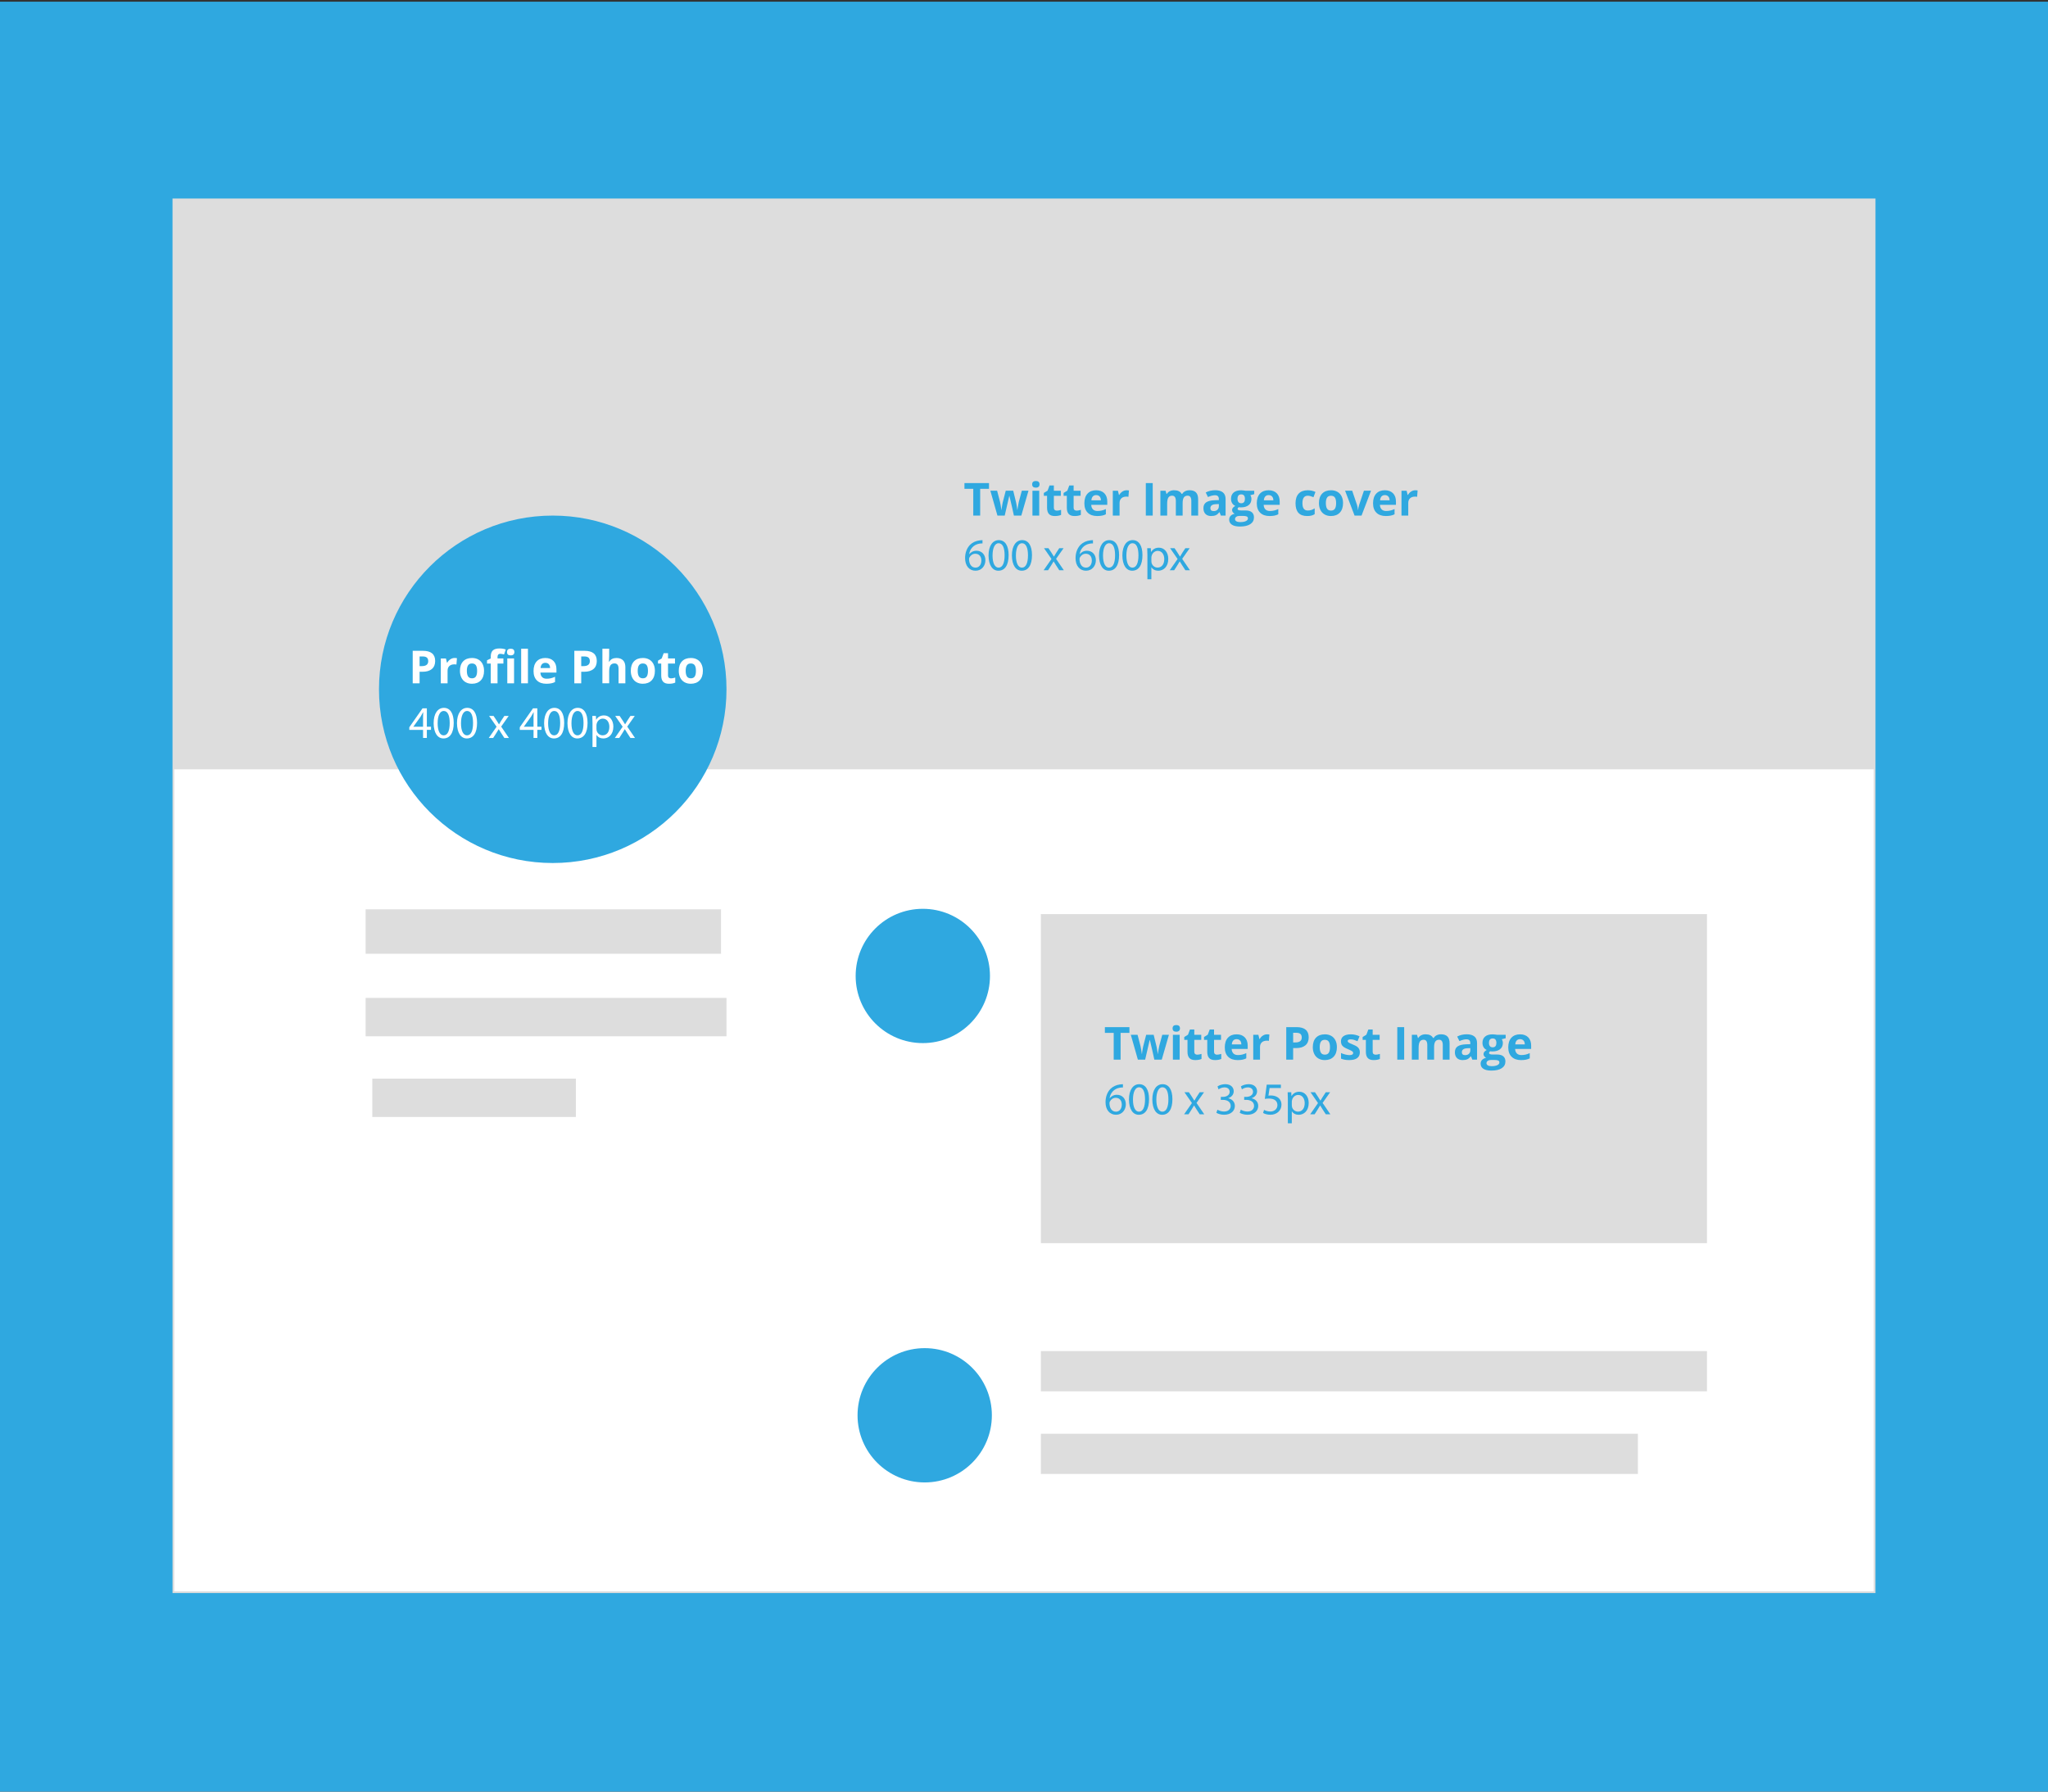 <?xml version="1.0" encoding="UTF-8"?>
<!-- Generator: Adobe Illustrator 24.1.1, SVG Export Plug-In . SVG Version: 6.00 Build 0)  -->
<svg xmlns="http://www.w3.org/2000/svg" xmlns:xlink="http://www.w3.org/1999/xlink" version="1.1" id="Layer_1" x="0px" y="0px" viewBox="0 0 1200 1050" style="enable-background:new 0 0 1200 1050;" xml:space="preserve">
<rect x="0" y="0" width="1200" height="1050" fill="#333333" stroke="none"/>
<style type="text/css">
	.st0{fill:#008AC1;}
	.st1{fill:#FFFFFF;}
	.st2{fill:#CCCCCB;}
	.st3{fill:#D64E4C;}
	.st4{fill:#C94871;}
	.st5{fill:#CB2128;}
	.st6{fill:#3B5A9A;}
	.st7{fill:#2FA8E0;}
	.st8{fill:#2669B3;}
	.st9{fill:#FFFFFF;stroke:#DDDDDD;stroke-miterlimit:10;}
	.st10{fill:#DDDDDD;}
	.st11{fill:#CFCFCF;}
	.st12{fill:none;stroke:#C94871;stroke-width:2;stroke-miterlimit:10;}
	.st13{fill:none;stroke:#CFCFCF;stroke-width:0.5;stroke-miterlimit:10;}
	.st14{fill:#DCDBDB;}
	.st15{fill:#DC1E3B;}
	.st16{fill:#EF7D78;}
	.st17{fill:#418FCD;}
	.st18{opacity:0.71;fill:#DDDDDD;}
	.st19{clip-path:url(#SVGID_2_);}
	.st20{fill:#CFCFCF;stroke:#FFFFFF;stroke-width:7;stroke-miterlimit:10;}
	.st21{fill:none;stroke:#FFFFFF;stroke-width:2;stroke-miterlimit:10;}
</style>
<rect x="0" y="1" class="st7" width="1200" height="1050"></rect>
<g>
	<rect x="101.59" y="116.85" class="st9" width="996.82" height="816.3"></rect>
	<rect x="101.59" y="116.85" class="st10" width="996.82" height="334.02"></rect>
	<circle class="st7" cx="323.87" cy="403.98" r="101.81"></circle>
	<circle class="st7" cx="540.71" cy="571.98" r="39.35"></circle>
	<circle class="st7" cx="541.82" cy="829.46" r="39.35"></circle>
	<rect x="214.24" y="532.93" class="st10" width="208.23" height="26.04"></rect>
	<rect x="609.88" y="791.83" class="st10" width="390.31" height="23.57"></rect>
	<rect x="609.88" y="840.28" class="st10" width="349.82" height="23.57"></rect>
	<rect x="609.88" y="535.72" class="st10" width="390.31" height="192.85"></rect>
	<rect x="214.24" y="584.84" class="st10" width="211.44" height="22.5"></rect>
	<rect x="218.15" y="632.14" class="st10" width="119.27" height="22.5"></rect>
</g>
<g>
	<path class="st7" d="M574.32,302.17h-4.04v-15.69h-5.17v-3.36h14.38v3.36h-5.17V302.17z"></path>
	<path class="st7" d="M594.08,302.17l-1.12-5.09l-1.51-6.44h-0.09l-2.66,11.53h-4.27l-4.14-14.57h3.96l1.68,6.45   c0.27,1.16,0.54,2.75,0.82,4.78h0.08c0.04-0.66,0.19-1.71,0.46-3.14l0.21-1.11l1.8-6.98h4.38l1.71,6.98   c0.04,0.19,0.09,0.47,0.16,0.85c0.07,0.37,0.15,0.77,0.21,1.19s0.13,0.83,0.19,1.24c0.06,0.4,0.09,0.73,0.1,0.97h0.08   c0.08-0.63,0.22-1.48,0.42-2.57c0.2-1.09,0.34-1.83,0.43-2.21l1.75-6.45h3.9l-4.2,14.57H594.08z"></path>
	<path class="st7" d="M604.78,283.84c0-1.29,0.72-1.94,2.16-1.94c1.44,0,2.16,0.65,2.16,1.94c0,0.62-0.18,1.1-0.54,1.44   s-0.9,0.51-1.62,0.51C605.5,285.79,604.78,285.14,604.78,283.84z M608.92,302.17h-3.97V287.6h3.97V302.17z"></path>
	<path class="st7" d="M619.23,299.27c0.7,0,1.53-0.15,2.5-0.46v2.96c-0.99,0.44-2.21,0.66-3.65,0.66c-1.59,0-2.75-0.4-3.47-1.21   c-0.73-0.8-1.09-2.01-1.09-3.62v-7.02h-1.9v-1.68l2.19-1.33l1.15-3.07h2.54v3.1h4.08v2.98h-4.08v7.02c0,0.56,0.16,0.98,0.48,1.25   C618.29,299.13,618.71,299.27,619.23,299.27z"></path>
	<path class="st7" d="M630.81,299.27c0.7,0,1.53-0.15,2.5-0.46v2.96c-0.99,0.44-2.21,0.66-3.65,0.66c-1.59,0-2.75-0.4-3.47-1.21   c-0.73-0.8-1.09-2.01-1.09-3.62v-7.02h-1.9v-1.68l2.19-1.33l1.15-3.07h2.54v3.1h4.08v2.98h-4.08v7.02c0,0.56,0.16,0.98,0.48,1.25   C629.87,299.13,630.29,299.27,630.81,299.27z"></path>
	<path class="st7" d="M642.85,302.43c-2.34,0-4.18-0.65-5.5-1.94c-1.32-1.29-1.98-3.13-1.98-5.5c0-2.44,0.61-4.33,1.83-5.66   c1.22-1.33,2.91-2,5.06-2c2.06,0,3.66,0.59,4.81,1.76c1.15,1.17,1.72,2.79,1.72,4.86v1.93h-9.39c0.04,1.13,0.38,2.01,1,2.65   c0.63,0.63,1.5,0.95,2.63,0.95c0.88,0,1.71-0.09,2.49-0.27c0.78-0.18,1.6-0.47,2.45-0.87v3.07c-0.69,0.35-1.44,0.61-2.23,0.77   S643.98,302.43,642.85,302.43z M642.29,290.16c-0.84,0-1.5,0.27-1.98,0.8s-0.75,1.29-0.82,2.27h5.58   c-0.02-0.98-0.27-1.74-0.77-2.27S643.13,290.16,642.29,290.16z"></path>
	<path class="st7" d="M660.15,287.33c0.54,0,0.99,0.04,1.34,0.12l-0.3,3.73c-0.32-0.09-0.71-0.13-1.17-0.13   c-1.27,0-2.26,0.33-2.96,0.98s-1.06,1.56-1.06,2.74v7.41h-3.97V287.6h3.01l0.59,2.45h0.2c0.45-0.82,1.06-1.47,1.83-1.97   C658.41,287.58,659.25,287.33,660.15,287.33z"></path>
	<path class="st7" d="M671.38,302.17v-19.05h4.04v19.05H671.38z"></path>
	<path class="st7" d="M692.94,302.17h-3.97v-8.51c0-1.05-0.18-1.84-0.53-2.36c-0.35-0.53-0.91-0.79-1.66-0.79   c-1.02,0-1.75,0.37-2.21,1.12c-0.46,0.75-0.69,1.98-0.69,3.69v6.85h-3.97V287.6h3.04l0.53,1.86h0.22c0.39-0.67,0.96-1.19,1.69-1.57   s1.58-0.57,2.54-0.57c2.18,0,3.66,0.71,4.43,2.14h0.35c0.39-0.68,0.97-1.2,1.73-1.58s1.62-0.56,2.57-0.56   c1.65,0,2.9,0.42,3.75,1.27c0.85,0.85,1.27,2.2,1.27,4.07v9.5h-3.99v-8.51c0-1.05-0.18-1.84-0.53-2.36   c-0.35-0.53-0.91-0.79-1.66-0.79c-0.97,0-1.7,0.35-2.18,1.04c-0.48,0.69-0.72,1.8-0.72,3.31V302.17z"></path>
	<path class="st7" d="M715.35,302.17l-0.77-1.98h-0.1c-0.67,0.84-1.36,1.43-2.07,1.75s-1.63,0.49-2.77,0.49c-1.4,0-2.5-0.4-3.3-1.2   c-0.8-0.8-1.21-1.94-1.21-3.41c0-1.55,0.54-2.69,1.62-3.42c1.08-0.73,2.71-1.14,4.89-1.22l2.53-0.08v-0.64   c0-1.48-0.76-2.21-2.27-2.21c-1.16,0-2.53,0.35-4.1,1.06l-1.32-2.68c1.68-0.88,3.54-1.32,5.58-1.32c1.95,0,3.45,0.43,4.5,1.28   c1.04,0.85,1.56,2.15,1.56,3.88v9.71H715.35z M714.18,295.42l-1.54,0.05c-1.16,0.03-2.02,0.24-2.58,0.63s-0.85,0.96-0.85,1.75   c0,1.12,0.64,1.68,1.93,1.68c0.92,0,1.66-0.26,2.21-0.79s0.83-1.23,0.83-2.11V295.42z"></path>
	<path class="st7" d="M734.9,287.6v2.02l-2.28,0.59c0.42,0.65,0.63,1.38,0.63,2.19c0,1.56-0.54,2.78-1.63,3.65   c-1.09,0.87-2.6,1.31-4.54,1.31l-0.72-0.04l-0.59-0.06c-0.41,0.31-0.61,0.66-0.61,1.04c0,0.57,0.73,0.86,2.19,0.86h2.48   c1.6,0,2.82,0.34,3.65,1.03c0.84,0.69,1.26,1.69,1.26,3.02c0,1.7-0.71,3.02-2.13,3.96s-3.46,1.41-6.12,1.41   c-2.03,0-3.58-0.35-4.66-1.06c-1.07-0.71-1.61-1.7-1.61-2.98c0-0.88,0.27-1.61,0.82-2.2c0.55-0.59,1.35-1.01,2.41-1.26   c-0.41-0.17-0.76-0.46-1.07-0.85c-0.3-0.4-0.46-0.81-0.46-1.26c0-0.56,0.16-1.02,0.48-1.39c0.32-0.37,0.79-0.73,1.39-1.09   c-0.76-0.33-1.37-0.86-1.82-1.59s-0.67-1.59-0.67-2.58c0-1.59,0.52-2.82,1.55-3.69c1.03-0.87,2.51-1.3,4.43-1.3   c0.41,0,0.89,0.04,1.45,0.11c0.56,0.07,0.92,0.13,1.08,0.16H734.9z M723.65,304.23c0,0.55,0.26,0.98,0.79,1.29   c0.53,0.31,1.26,0.47,2.21,0.47c1.42,0,2.54-0.2,3.35-0.59c0.81-0.39,1.21-0.92,1.21-1.6c0-0.55-0.24-0.92-0.72-1.13   s-1.22-0.31-2.21-0.31h-2.06c-0.73,0-1.34,0.17-1.83,0.51C723.9,303.21,723.65,303.66,723.65,304.23z M725.1,292.37   c0,0.79,0.18,1.42,0.54,1.88s0.91,0.69,1.65,0.69c0.75,0,1.29-0.23,1.64-0.69c0.35-0.46,0.52-1.09,0.52-1.88   c0-1.75-0.72-2.63-2.16-2.63C725.83,289.74,725.1,290.62,725.1,292.37z"></path>
	<path class="st7" d="M743.88,302.43c-2.34,0-4.18-0.65-5.5-1.94c-1.32-1.29-1.98-3.13-1.98-5.5c0-2.44,0.61-4.33,1.83-5.66   c1.22-1.33,2.91-2,5.06-2c2.06,0,3.66,0.59,4.81,1.76c1.15,1.17,1.72,2.79,1.72,4.86v1.93h-9.39c0.04,1.13,0.38,2.01,1,2.65   c0.63,0.63,1.5,0.95,2.63,0.95c0.88,0,1.71-0.09,2.49-0.27c0.78-0.18,1.6-0.47,2.45-0.87v3.07c-0.69,0.35-1.44,0.61-2.23,0.77   S745.02,302.43,743.88,302.43z M743.33,290.16c-0.84,0-1.5,0.27-1.98,0.8s-0.75,1.29-0.82,2.27h5.58   c-0.02-0.98-0.27-1.74-0.77-2.27S744.17,290.16,743.33,290.16z"></path>
	<path class="st7" d="M765.9,302.43c-4.53,0-6.8-2.49-6.8-7.47c0-2.48,0.62-4.37,1.85-5.67c1.23-1.31,3-1.96,5.3-1.96   c1.68,0,3.2,0.33,4.53,0.99l-1.17,3.07c-0.63-0.25-1.21-0.46-1.75-0.62c-0.54-0.16-1.08-0.24-1.62-0.24c-2.07,0-3.1,1.47-3.1,4.4   c0,2.85,1.03,4.27,3.1,4.27c0.76,0,1.47-0.1,2.12-0.31c0.65-0.2,1.3-0.52,1.96-0.96v3.4c-0.64,0.41-1.29,0.69-1.95,0.85   C767.73,302.35,766.9,302.43,765.9,302.43z"></path>
	<path class="st7" d="M786.94,294.86c0,2.37-0.63,4.23-1.88,5.56c-1.25,1.34-2.99,2.01-5.22,2.01c-1.4,0-2.63-0.31-3.7-0.92   c-1.07-0.61-1.89-1.49-2.46-2.64s-0.86-2.48-0.86-4.01c0-2.38,0.62-4.23,1.86-5.55s2.99-1.98,5.24-1.98c1.4,0,2.63,0.3,3.7,0.91   c1.07,0.61,1.89,1.48,2.46,2.62C786.66,292,786.94,293.33,786.94,294.86z M776.87,294.86c0,1.44,0.24,2.53,0.71,3.27   c0.47,0.74,1.24,1.11,2.31,1.11c1.06,0,1.82-0.37,2.29-1.1s0.7-1.83,0.7-3.28c0-1.44-0.23-2.52-0.7-3.24   c-0.47-0.72-1.24-1.08-2.31-1.08c-1.06,0-1.82,0.36-2.29,1.08C777.11,292.33,776.87,293.41,776.87,294.86z"></path>
	<path class="st7" d="M793.69,302.17l-5.55-14.57h4.16l2.81,8.3c0.31,1.05,0.51,2.05,0.59,2.98h0.08c0.04-0.83,0.24-1.83,0.59-2.98   l2.8-8.3h4.16l-5.55,14.57H793.69z"></path>
	<path class="st7" d="M812,302.43c-2.34,0-4.18-0.65-5.5-1.94c-1.32-1.29-1.98-3.13-1.98-5.5c0-2.44,0.61-4.33,1.83-5.66   c1.22-1.33,2.91-2,5.06-2c2.06,0,3.66,0.59,4.81,1.76c1.15,1.17,1.72,2.79,1.72,4.86v1.93h-9.39c0.04,1.13,0.38,2.01,1,2.65   c0.63,0.63,1.5,0.95,2.63,0.95c0.88,0,1.71-0.09,2.49-0.27c0.78-0.18,1.6-0.47,2.45-0.87v3.07c-0.69,0.35-1.44,0.61-2.23,0.77   S813.14,302.43,812,302.43z M811.44,290.16c-0.84,0-1.5,0.27-1.98,0.8s-0.75,1.29-0.82,2.27h5.58c-0.02-0.98-0.27-1.74-0.77-2.27   S812.28,290.16,811.44,290.16z"></path>
	<path class="st7" d="M829.3,287.33c0.54,0,0.99,0.04,1.34,0.12l-0.3,3.73c-0.32-0.09-0.71-0.13-1.17-0.13   c-1.27,0-2.26,0.33-2.96,0.98s-1.06,1.56-1.06,2.74v7.41h-3.97V287.6h3.01l0.59,2.45h0.2c0.45-0.82,1.06-1.47,1.83-1.97   C827.56,287.58,828.4,287.33,829.3,287.33z"></path>
	<path class="st7" d="M575.67,318.5c-0.48-0.03-1.09,0-1.76,0.11c-3.68,0.61-5.63,3.31-6.03,6.16h0.08c0.83-1.09,2.27-2,4.19-2   c3.07,0,5.23,2.22,5.23,5.6c0,3.18-2.16,6.11-5.76,6.11c-3.71,0-6.14-2.88-6.14-7.39c0-3.42,1.23-6.11,2.94-7.82   c1.44-1.41,3.36-2.29,5.55-2.56c0.69-0.11,1.28-0.13,1.71-0.13V318.5z M575.01,328.51c0-2.48-1.41-3.98-3.58-3.98   c-1.41,0-2.72,0.88-3.36,2.14c-0.16,0.27-0.27,0.61-0.27,1.04c0.05,2.86,1.36,4.96,3.82,4.96   C573.65,332.67,575.01,330.99,575.01,328.51z"></path>
	<path class="st7" d="M590.99,325.33c0,5.9-2.19,9.15-6.03,9.15c-3.39,0-5.68-3.18-5.74-8.91c0-5.82,2.51-9.02,6.03-9.02   C588.91,316.55,590.99,319.81,590.99,325.33z M581.57,325.6c0,4.51,1.39,7.07,3.52,7.07c2.4,0,3.55-2.8,3.55-7.23   c0-4.27-1.09-7.07-3.52-7.07C583.06,318.36,581.57,320.87,581.57,325.6z"></path>
	<path class="st7" d="M604.68,325.33c0,5.9-2.19,9.15-6.03,9.15c-3.39,0-5.68-3.18-5.74-8.91c0-5.82,2.51-9.02,6.03-9.02   C602.6,316.55,604.68,319.81,604.68,325.33z M595.26,325.6c0,4.51,1.39,7.07,3.52,7.07c2.4,0,3.55-2.8,3.55-7.23   c0-4.27-1.09-7.07-3.52-7.07C596.75,318.36,595.26,320.87,595.26,325.6z"></path>
	<path class="st7" d="M614.33,321.27l1.84,2.78c0.48,0.72,0.88,1.39,1.31,2.11h0.08c0.43-0.77,0.85-1.44,1.28-2.13l1.81-2.75h2.54   l-4.4,6.25l4.54,6.67h-2.67l-1.89-2.91c-0.51-0.75-0.93-1.47-1.39-2.24h-0.05c-0.43,0.77-0.88,1.47-1.36,2.24l-1.87,2.91h-2.59   l4.59-6.59l-4.38-6.33H614.33z"></path>
	<path class="st7" d="M640.4,318.5c-0.48-0.03-1.09,0-1.76,0.11c-3.68,0.61-5.63,3.31-6.03,6.16h0.08c0.83-1.09,2.27-2,4.19-2   c3.07,0,5.23,2.22,5.23,5.6c0,3.18-2.16,6.11-5.76,6.11c-3.71,0-6.14-2.88-6.14-7.39c0-3.42,1.23-6.11,2.94-7.82   c1.44-1.41,3.36-2.29,5.55-2.56c0.69-0.11,1.28-0.13,1.71-0.13V318.5z M639.74,328.51c0-2.48-1.41-3.98-3.58-3.98   c-1.41,0-2.72,0.88-3.36,2.14c-0.16,0.27-0.27,0.61-0.27,1.04c0.05,2.86,1.36,4.96,3.82,4.96   C638.38,332.67,639.74,330.99,639.74,328.51z"></path>
	<path class="st7" d="M655.72,325.33c0,5.9-2.19,9.15-6.03,9.15c-3.39,0-5.68-3.18-5.74-8.91c0-5.82,2.51-9.02,6.03-9.02   C653.64,316.55,655.72,319.81,655.72,325.33z M646.3,325.6c0,4.51,1.39,7.07,3.52,7.07c2.4,0,3.55-2.8,3.55-7.23   c0-4.27-1.09-7.07-3.52-7.07C647.79,318.36,646.3,320.87,646.3,325.6z"></path>
	<path class="st7" d="M669.41,325.33c0,5.9-2.19,9.15-6.03,9.15c-3.39,0-5.68-3.18-5.74-8.91c0-5.82,2.51-9.02,6.03-9.02   C667.33,316.55,669.41,319.81,669.41,325.33z M659.99,325.6c0,4.51,1.39,7.07,3.52,7.07c2.4,0,3.55-2.8,3.55-7.23   c0-4.27-1.09-7.07-3.52-7.07C661.48,318.36,659.99,320.87,659.99,325.6z"></path>
	<path class="st7" d="M672.31,325.49c0-1.65-0.05-2.99-0.11-4.22h2.11l0.11,2.22h0.05c0.96-1.57,2.48-2.51,4.59-2.51   c3.12,0,5.47,2.64,5.47,6.57c0,4.64-2.83,6.94-5.87,6.94c-1.71,0-3.2-0.75-3.98-2.03h-0.05v7.02h-2.32V325.49z M674.64,328.93   c0,0.35,0.05,0.67,0.11,0.96c0.43,1.63,1.84,2.75,3.52,2.75c2.48,0,3.92-2.03,3.92-4.99c0-2.59-1.36-4.8-3.84-4.8   c-1.6,0-3.1,1.15-3.55,2.91c-0.08,0.29-0.16,0.64-0.16,0.96V328.93z"></path>
	<path class="st7" d="M688.22,321.27l1.84,2.78c0.48,0.72,0.88,1.39,1.31,2.11h0.08c0.43-0.77,0.85-1.44,1.28-2.13l1.81-2.75h2.54   l-4.4,6.25l4.54,6.67h-2.67l-1.89-2.91c-0.51-0.75-0.93-1.47-1.39-2.24h-0.05c-0.43,0.77-0.88,1.47-1.36,2.24l-1.87,2.91h-2.59   l4.59-6.59l-4.38-6.33H688.22z"></path>
</g>
<g>
	<path class="st7" d="M656.6,621.03h-4.04v-15.69h-5.17v-3.36h14.38v3.36h-5.17V621.03z"></path>
	<path class="st7" d="M676.37,621.03l-1.12-5.09l-1.51-6.44h-0.09l-2.66,11.53h-4.27l-4.14-14.57h3.96l1.68,6.45   c0.27,1.16,0.54,2.75,0.82,4.78h0.08c0.04-0.66,0.19-1.71,0.46-3.14l0.21-1.11l1.8-6.98h4.38l1.71,6.98   c0.04,0.19,0.09,0.47,0.16,0.85c0.07,0.37,0.15,0.77,0.21,1.19s0.13,0.83,0.19,1.24c0.06,0.4,0.09,0.73,0.1,0.97h0.08   c0.08-0.63,0.22-1.48,0.42-2.57c0.2-1.09,0.34-1.83,0.43-2.21l1.75-6.45h3.9l-4.2,14.57H676.37z"></path>
	<path class="st7" d="M687.06,602.7c0-1.29,0.72-1.94,2.16-1.94c1.44,0,2.16,0.65,2.16,1.94c0,0.62-0.18,1.1-0.54,1.44   s-0.9,0.51-1.62,0.51C687.78,604.65,687.06,604,687.06,602.7z M691.21,621.03h-3.97v-14.57h3.97V621.03z"></path>
	<path class="st7" d="M701.51,618.12c0.7,0,1.53-0.15,2.5-0.46v2.96c-0.99,0.44-2.21,0.66-3.65,0.66c-1.59,0-2.75-0.4-3.47-1.21   c-0.73-0.8-1.09-2.01-1.09-3.62v-7.02h-1.9v-1.68l2.19-1.33l1.15-3.07h2.54v3.1h4.08v2.98h-4.08v7.02c0,0.56,0.16,0.98,0.48,1.25   C700.57,617.99,700.99,618.12,701.51,618.12z"></path>
	<path class="st7" d="M713.09,618.12c0.7,0,1.53-0.15,2.5-0.46v2.96c-0.99,0.44-2.21,0.66-3.65,0.66c-1.59,0-2.75-0.4-3.47-1.21   c-0.73-0.8-1.09-2.01-1.09-3.62v-7.02h-1.9v-1.68l2.19-1.33l1.15-3.07h2.54v3.1h4.08v2.98h-4.08v7.02c0,0.56,0.16,0.98,0.48,1.25   C712.15,617.99,712.57,618.12,713.09,618.12z"></path>
	<path class="st7" d="M725.13,621.29c-2.34,0-4.18-0.65-5.5-1.94c-1.32-1.29-1.98-3.13-1.98-5.5c0-2.44,0.61-4.33,1.83-5.66   c1.22-1.33,2.91-2,5.06-2c2.06,0,3.66,0.59,4.81,1.76c1.15,1.17,1.72,2.79,1.72,4.86v1.93h-9.39c0.04,1.13,0.38,2.01,1,2.65   c0.63,0.63,1.5,0.95,2.63,0.95c0.88,0,1.71-0.09,2.49-0.27c0.78-0.18,1.6-0.47,2.45-0.87v3.07c-0.69,0.35-1.44,0.61-2.23,0.77   S726.27,621.29,725.13,621.29z M724.57,609.02c-0.84,0-1.5,0.27-1.98,0.8s-0.75,1.29-0.82,2.27h5.58   c-0.02-0.98-0.27-1.74-0.77-2.27S725.41,609.02,724.57,609.02z"></path>
	<path class="st7" d="M742.44,606.19c0.54,0,0.99,0.04,1.34,0.12l-0.3,3.73c-0.32-0.09-0.71-0.13-1.17-0.13   c-1.27,0-2.26,0.33-2.96,0.98s-1.06,1.56-1.06,2.74v7.41h-3.97v-14.57h3.01l0.59,2.45h0.2c0.45-0.82,1.06-1.47,1.83-1.97   C740.7,606.44,741.53,606.19,742.44,606.19z"></path>
	<path class="st7" d="M766.82,607.92c0,2.05-0.64,3.62-1.92,4.7c-1.28,1.09-3.1,1.63-5.47,1.63h-1.73v6.77h-4.04v-19.05h6.08   c2.31,0,4.07,0.5,5.27,1.49S766.82,605.95,766.82,607.92z M757.7,610.94h1.33c1.24,0,2.17-0.25,2.79-0.74   c0.62-0.49,0.93-1.21,0.93-2.14c0-0.95-0.26-1.65-0.78-2.1s-1.33-0.68-2.43-0.68h-1.84V610.94z"></path>
	<path class="st7" d="M783.34,613.72c0,2.37-0.63,4.23-1.88,5.56c-1.25,1.34-2.99,2.01-5.22,2.01c-1.4,0-2.63-0.31-3.7-0.92   c-1.07-0.61-1.89-1.49-2.46-2.64s-0.86-2.48-0.86-4.01c0-2.38,0.62-4.23,1.86-5.55s2.99-1.98,5.24-1.98c1.4,0,2.63,0.3,3.7,0.91   c1.07,0.61,1.89,1.48,2.46,2.62C783.06,610.86,783.34,612.19,783.34,613.72z M773.27,613.72c0,1.44,0.24,2.53,0.71,3.27   c0.47,0.74,1.24,1.11,2.31,1.11c1.06,0,1.82-0.37,2.29-1.1s0.7-1.83,0.7-3.28c0-1.44-0.23-2.52-0.7-3.24   c-0.47-0.72-1.24-1.08-2.31-1.08c-1.06,0-1.82,0.36-2.29,1.08C773.51,611.18,773.27,612.27,773.27,613.72z"></path>
	<path class="st7" d="M796.79,616.7c0,1.49-0.52,2.63-1.56,3.41c-1.04,0.78-2.59,1.17-4.66,1.17c-1.06,0-1.96-0.07-2.71-0.22   c-0.75-0.14-1.45-0.35-2.1-0.63v-3.28c0.74,0.35,1.57,0.64,2.5,0.87s1.74,0.35,2.44,0.35c1.44,0,2.16-0.42,2.16-1.25   c0-0.31-0.1-0.57-0.29-0.76c-0.19-0.2-0.52-0.42-0.99-0.66c-0.47-0.25-1.09-0.54-1.88-0.87c-1.12-0.47-1.94-0.9-2.47-1.3   c-0.53-0.4-0.91-0.86-1.15-1.37c-0.24-0.52-0.36-1.15-0.36-1.91c0-1.29,0.5-2.29,1.5-3c1-0.71,2.43-1.06,4.27-1.06   c1.75,0,3.46,0.38,5.12,1.15l-1.2,2.87c-0.73-0.31-1.41-0.57-2.04-0.77c-0.63-0.2-1.28-0.3-1.94-0.3c-1.17,0-1.76,0.32-1.76,0.95   c0,0.36,0.19,0.66,0.57,0.92s1.21,0.65,2.48,1.16c1.14,0.46,1.97,0.89,2.5,1.29c0.53,0.4,0.92,0.86,1.17,1.38   C796.66,615.36,796.79,615.98,796.79,616.7z"></path>
	<path class="st7" d="M806.03,618.12c0.7,0,1.53-0.15,2.5-0.46v2.96c-0.99,0.44-2.21,0.66-3.65,0.66c-1.59,0-2.75-0.4-3.47-1.21   c-0.73-0.8-1.09-2.01-1.09-3.62v-7.02h-1.9v-1.68l2.19-1.33l1.15-3.07h2.54v3.1h4.08v2.98h-4.08v7.02c0,0.56,0.16,0.98,0.48,1.25   C805.09,617.99,805.51,618.12,806.03,618.12z"></path>
	<path class="st7" d="M818.72,621.03v-19.05h4.04v19.05H818.72z"></path>
	<path class="st7" d="M840.28,621.03h-3.97v-8.51c0-1.05-0.18-1.84-0.53-2.36c-0.35-0.53-0.91-0.79-1.66-0.79   c-1.02,0-1.75,0.37-2.21,1.12c-0.46,0.75-0.69,1.98-0.69,3.69v6.85h-3.97v-14.57h3.04l0.53,1.86h0.22   c0.39-0.67,0.96-1.19,1.69-1.57s1.58-0.57,2.54-0.57c2.18,0,3.66,0.71,4.43,2.14h0.35c0.39-0.68,0.97-1.2,1.73-1.58   s1.62-0.56,2.57-0.56c1.65,0,2.9,0.42,3.75,1.27c0.85,0.85,1.27,2.2,1.27,4.07v9.5h-3.99v-8.51c0-1.05-0.18-1.84-0.53-2.36   c-0.35-0.53-0.91-0.79-1.66-0.79c-0.97,0-1.7,0.35-2.18,1.04c-0.48,0.69-0.72,1.8-0.72,3.31V621.03z"></path>
	<path class="st7" d="M862.69,621.03l-0.77-1.98h-0.1c-0.67,0.84-1.36,1.43-2.07,1.75s-1.63,0.49-2.77,0.49c-1.4,0-2.5-0.4-3.3-1.2   c-0.8-0.8-1.21-1.94-1.21-3.41c0-1.55,0.54-2.69,1.62-3.42c1.08-0.73,2.71-1.14,4.89-1.22l2.53-0.08v-0.64   c0-1.48-0.76-2.21-2.27-2.21c-1.16,0-2.53,0.35-4.1,1.06l-1.32-2.68c1.68-0.88,3.54-1.32,5.58-1.32c1.95,0,3.45,0.43,4.5,1.28   c1.04,0.85,1.56,2.15,1.56,3.88v9.71H862.69z M861.52,614.28l-1.54,0.05c-1.16,0.03-2.02,0.24-2.58,0.63s-0.85,0.96-0.85,1.75   c0,1.12,0.64,1.68,1.93,1.68c0.92,0,1.66-0.26,2.21-0.79s0.83-1.23,0.83-2.11V614.28z"></path>
	<path class="st7" d="M882.23,606.46v2.02l-2.28,0.59c0.42,0.65,0.63,1.38,0.63,2.19c0,1.56-0.54,2.78-1.63,3.65   c-1.09,0.87-2.6,1.31-4.54,1.31l-0.72-0.04l-0.59-0.06c-0.41,0.31-0.61,0.66-0.61,1.04c0,0.57,0.73,0.86,2.19,0.86h2.48   c1.6,0,2.82,0.34,3.65,1.03c0.84,0.69,1.26,1.69,1.26,3.02c0,1.7-0.71,3.02-2.13,3.96s-3.46,1.41-6.12,1.41   c-2.03,0-3.58-0.35-4.66-1.06c-1.07-0.71-1.61-1.7-1.61-2.98c0-0.88,0.27-1.61,0.82-2.2c0.55-0.59,1.35-1.01,2.41-1.26   c-0.41-0.17-0.76-0.46-1.07-0.85c-0.3-0.4-0.46-0.81-0.46-1.26c0-0.56,0.16-1.02,0.48-1.39c0.32-0.37,0.79-0.73,1.39-1.09   c-0.76-0.33-1.37-0.86-1.82-1.59s-0.67-1.59-0.67-2.58c0-1.59,0.52-2.82,1.55-3.69c1.03-0.87,2.51-1.3,4.43-1.3   c0.41,0,0.89,0.04,1.45,0.11c0.56,0.07,0.92,0.13,1.08,0.16H882.23z M870.99,623.09c0,0.55,0.26,0.98,0.79,1.29   c0.53,0.31,1.26,0.47,2.21,0.47c1.42,0,2.54-0.2,3.35-0.59c0.81-0.39,1.21-0.92,1.21-1.6c0-0.55-0.24-0.92-0.72-1.13   s-1.22-0.31-2.21-0.31h-2.06c-0.73,0-1.34,0.17-1.83,0.51C871.23,622.07,870.99,622.52,870.99,623.09z M872.44,611.23   c0,0.79,0.18,1.42,0.54,1.88s0.91,0.69,1.65,0.69c0.75,0,1.29-0.23,1.64-0.69c0.35-0.46,0.52-1.09,0.52-1.88   c0-1.75-0.72-2.63-2.16-2.63C873.16,608.6,872.44,609.48,872.44,611.23z"></path>
	<path class="st7" d="M891.22,621.29c-2.34,0-4.18-0.65-5.5-1.94c-1.32-1.29-1.98-3.13-1.98-5.5c0-2.44,0.61-4.33,1.83-5.66   c1.22-1.33,2.91-2,5.06-2c2.06,0,3.66,0.59,4.81,1.76c1.15,1.17,1.72,2.79,1.72,4.86v1.93h-9.39c0.04,1.13,0.38,2.01,1,2.65   c0.63,0.63,1.5,0.95,2.63,0.95c0.88,0,1.71-0.09,2.49-0.27c0.78-0.18,1.6-0.47,2.45-0.87v3.07c-0.69,0.35-1.44,0.61-2.23,0.77   S892.36,621.29,891.22,621.29z M890.66,609.02c-0.84,0-1.5,0.27-1.98,0.8s-0.75,1.29-0.82,2.27h5.58   c-0.02-0.98-0.27-1.74-0.77-2.27S891.5,609.02,890.66,609.02z"></path>
	<path class="st7" d="M657.96,637.35c-0.48-0.03-1.09,0-1.76,0.11c-3.68,0.61-5.63,3.31-6.03,6.16h0.08c0.83-1.09,2.27-2,4.19-2   c3.07,0,5.23,2.22,5.23,5.6c0,3.18-2.16,6.11-5.76,6.11c-3.71,0-6.14-2.88-6.14-7.39c0-3.42,1.23-6.11,2.94-7.82   c1.44-1.41,3.36-2.29,5.55-2.56c0.69-0.11,1.28-0.13,1.71-0.13V637.35z M657.29,647.36c0-2.48-1.41-3.98-3.58-3.98   c-1.41,0-2.72,0.88-3.36,2.14c-0.16,0.27-0.27,0.61-0.27,1.04c0.05,2.86,1.36,4.96,3.82,4.96   C655.93,651.53,657.29,649.84,657.29,647.36z"></path>
	<path class="st7" d="M673.27,644.19c0,5.9-2.19,9.15-6.03,9.15c-3.39,0-5.68-3.18-5.74-8.91c0-5.82,2.51-9.02,6.03-9.02   C671.19,635.41,673.27,638.66,673.27,644.19z M663.85,644.45c0,4.51,1.39,7.07,3.52,7.07c2.4,0,3.55-2.8,3.55-7.23   c0-4.27-1.09-7.07-3.52-7.07C665.35,637.22,663.85,639.73,663.85,644.45z"></path>
	<path class="st7" d="M686.96,644.19c0,5.9-2.19,9.15-6.03,9.15c-3.39,0-5.68-3.18-5.74-8.91c0-5.82,2.51-9.02,6.03-9.02   C684.88,635.41,686.96,638.66,686.96,644.19z M677.54,644.45c0,4.51,1.39,7.07,3.52,7.07c2.4,0,3.55-2.8,3.55-7.23   c0-4.27-1.09-7.07-3.52-7.07C679.04,637.22,677.54,639.73,677.54,644.45z"></path>
	<path class="st7" d="M696.62,640.13l1.84,2.78c0.48,0.72,0.88,1.39,1.31,2.11h0.08c0.43-0.77,0.85-1.44,1.28-2.13l1.81-2.75h2.54   l-4.4,6.25l4.54,6.67h-2.67l-1.89-2.91c-0.51-0.75-0.93-1.47-1.39-2.24h-0.05c-0.43,0.77-0.88,1.47-1.36,2.24l-1.87,2.91h-2.59   l4.59-6.59l-4.38-6.33H696.62z"></path>
	<path class="st7" d="M713.35,650.35c0.67,0.43,2.21,1.09,3.84,1.09c3.02,0,3.95-1.92,3.92-3.36c-0.03-2.43-2.21-3.47-4.48-3.47   h-1.31v-1.76h1.31c1.71,0,3.87-0.88,3.87-2.94c0-1.39-0.88-2.62-3.04-2.62c-1.39,0-2.72,0.61-3.47,1.15l-0.61-1.71   c0.91-0.67,2.67-1.33,4.54-1.33c3.42,0,4.96,2.03,4.96,4.14c0,1.79-1.07,3.31-3.2,4.08v0.05c2.14,0.43,3.87,2.03,3.87,4.46   c0,2.78-2.16,5.2-6.33,5.2c-1.95,0-3.66-0.61-4.51-1.17L713.35,650.35z"></path>
	<path class="st7" d="M727.04,650.35c0.67,0.43,2.21,1.09,3.84,1.09c3.02,0,3.95-1.92,3.92-3.36c-0.03-2.43-2.21-3.47-4.48-3.47   h-1.31v-1.76h1.31c1.71,0,3.87-0.88,3.87-2.94c0-1.39-0.88-2.62-3.04-2.62c-1.39,0-2.72,0.61-3.47,1.15l-0.61-1.71   c0.91-0.67,2.67-1.33,4.54-1.33c3.42,0,4.96,2.03,4.96,4.14c0,1.79-1.07,3.31-3.2,4.08v0.05c2.14,0.43,3.87,2.03,3.87,4.46   c0,2.78-2.16,5.2-6.33,5.2c-1.95,0-3.66-0.61-4.51-1.17L727.04,650.35z"></path>
	<path class="st7" d="M750.52,637.67h-6.62l-0.67,4.46c0.4-0.05,0.77-0.11,1.41-0.11c1.33,0,2.67,0.29,3.74,0.93   c1.36,0.77,2.48,2.27,2.48,4.46c0,3.39-2.7,5.92-6.46,5.92c-1.89,0-3.5-0.53-4.32-1.07l0.59-1.79c0.72,0.43,2.13,0.96,3.71,0.96   c2.21,0,4.11-1.44,4.11-3.76c-0.03-2.24-1.52-3.84-4.99-3.84c-0.99,0-1.76,0.11-2.4,0.19l1.12-8.33h8.3V637.67z"></path>
	<path class="st7" d="M754.6,644.35c0-1.65-0.05-2.99-0.11-4.22h2.11l0.11,2.22h0.05c0.96-1.57,2.48-2.51,4.59-2.51   c3.12,0,5.47,2.64,5.47,6.57c0,4.64-2.83,6.94-5.87,6.94c-1.71,0-3.2-0.75-3.98-2.03h-0.05v7.02h-2.32V644.35z M756.92,647.79   c0,0.35,0.05,0.67,0.11,0.96c0.43,1.63,1.84,2.75,3.52,2.75c2.48,0,3.92-2.03,3.92-4.99c0-2.59-1.36-4.8-3.84-4.8   c-1.6,0-3.1,1.15-3.55,2.91c-0.08,0.29-0.16,0.64-0.16,0.96V647.79z"></path>
	<path class="st7" d="M770.5,640.13l1.84,2.78c0.48,0.72,0.88,1.39,1.31,2.11h0.08c0.43-0.77,0.85-1.44,1.28-2.13l1.81-2.75h2.54   l-4.4,6.25l4.54,6.67h-2.67l-1.89-2.91c-0.51-0.75-0.93-1.47-1.39-2.24h-0.05c-0.43,0.77-0.88,1.47-1.36,2.24l-1.87,2.91h-2.59   l4.59-6.59l-4.38-6.33H770.5z"></path>
</g>
<g>
	<path class="st1" d="M254.98,387.37c0,2.05-0.64,3.62-1.92,4.7c-1.28,1.09-3.1,1.63-5.47,1.63h-1.73v6.77h-4.04v-19.05h6.08   c2.31,0,4.07,0.5,5.27,1.49S254.98,385.4,254.98,387.37z M245.86,390.39h1.33c1.24,0,2.17-0.25,2.79-0.74   c0.62-0.49,0.93-1.21,0.93-2.14c0-0.95-0.26-1.65-0.78-2.1s-1.33-0.68-2.43-0.68h-1.84V390.39z"></path>
	<path class="st1" d="M266.4,385.63c0.54,0,0.99,0.04,1.34,0.12l-0.3,3.73c-0.32-0.09-0.71-0.13-1.17-0.13   c-1.27,0-2.26,0.33-2.96,0.98s-1.06,1.56-1.06,2.74v7.41h-3.97v-14.57h3.01l0.59,2.45h0.2c0.45-0.82,1.06-1.47,1.83-1.97   C264.66,385.88,265.49,385.63,266.4,385.63z"></path>
	<path class="st1" d="M283.62,393.16c0,2.37-0.63,4.23-1.88,5.56c-1.25,1.34-2.99,2.01-5.22,2.01c-1.4,0-2.63-0.31-3.7-0.92   c-1.07-0.61-1.89-1.49-2.46-2.64s-0.86-2.48-0.86-4.01c0-2.38,0.62-4.23,1.86-5.55s2.99-1.98,5.24-1.98c1.4,0,2.63,0.3,3.7,0.91   c1.07,0.61,1.89,1.48,2.46,2.62C283.33,390.3,283.62,391.64,283.62,393.16z M273.55,393.16c0,1.44,0.24,2.53,0.71,3.27   c0.47,0.74,1.24,1.11,2.31,1.11c1.06,0,1.82-0.37,2.29-1.1s0.7-1.83,0.7-3.28c0-1.44-0.23-2.52-0.7-3.24   c-0.47-0.72-1.24-1.08-2.31-1.08c-1.06,0-1.82,0.36-2.29,1.08C273.78,390.63,273.55,391.71,273.55,393.16z"></path>
	<path class="st1" d="M294.96,388.89h-3.44v11.58h-3.97v-11.58h-2.19v-1.92l2.19-1.07v-1.07c0-1.66,0.41-2.87,1.22-3.64   c0.82-0.76,2.12-1.15,3.92-1.15c1.37,0,2.59,0.2,3.66,0.61l-1.02,2.92c-0.8-0.25-1.54-0.38-2.21-0.38c-0.56,0-0.97,0.17-1.22,0.5   s-0.38,0.76-0.38,1.28v0.91h3.44V388.89z M297.07,382.14c0-1.29,0.72-1.94,2.16-1.94c1.44,0,2.16,0.65,2.16,1.94   c0,0.62-0.18,1.1-0.54,1.44c-0.36,0.34-0.9,0.51-1.62,0.51C297.79,384.1,297.07,383.45,297.07,382.14z M301.21,400.47h-3.97v-14.57   h3.97V400.47z"></path>
	<path class="st1" d="M309.34,400.47h-3.97V380.2h3.97V400.47z"></path>
	<path class="st1" d="M320.1,400.73c-2.34,0-4.18-0.65-5.5-1.94c-1.32-1.29-1.98-3.13-1.98-5.5c0-2.44,0.61-4.33,1.83-5.66   c1.22-1.33,2.91-2,5.06-2c2.06,0,3.66,0.59,4.81,1.76c1.15,1.17,1.72,2.79,1.72,4.86v1.93h-9.39c0.04,1.13,0.38,2.01,1,2.65   c0.63,0.63,1.5,0.95,2.63,0.95c0.88,0,1.71-0.09,2.49-0.27c0.78-0.18,1.6-0.47,2.45-0.87v3.07c-0.69,0.35-1.44,0.61-2.23,0.77   S321.24,400.73,320.1,400.73z M319.54,388.46c-0.84,0-1.5,0.27-1.98,0.8s-0.75,1.29-0.82,2.27h5.58c-0.02-0.98-0.27-1.74-0.77-2.27   S320.38,388.46,319.54,388.46z"></path>
	<path class="st1" d="M349.68,387.37c0,2.05-0.64,3.62-1.92,4.7c-1.28,1.09-3.1,1.63-5.47,1.63h-1.73v6.77h-4.04v-19.05h6.08   c2.31,0,4.07,0.5,5.27,1.49S349.68,385.4,349.68,387.37z M340.56,390.39h1.33c1.24,0,2.17-0.25,2.79-0.74   c0.62-0.49,0.93-1.21,0.93-2.14c0-0.95-0.26-1.65-0.78-2.1s-1.33-0.68-2.43-0.68h-1.84V390.39z"></path>
	<path class="st1" d="M366.41,400.47h-3.97v-8.51c0-2.1-0.78-3.15-2.35-3.15c-1.11,0-1.92,0.38-2.41,1.13   c-0.5,0.76-0.74,1.98-0.74,3.67v6.85h-3.97V380.2h3.97v4.13c0,0.32-0.03,1.08-0.09,2.27l-0.09,1.17h0.21   c0.89-1.42,2.29-2.14,4.22-2.14c1.71,0,3.01,0.46,3.9,1.38c0.89,0.92,1.33,2.24,1.33,3.96V400.47z"></path>
	<path class="st1" d="M383.73,393.16c0,2.37-0.63,4.23-1.88,5.56c-1.25,1.34-2.99,2.01-5.22,2.01c-1.4,0-2.63-0.31-3.7-0.92   c-1.07-0.61-1.89-1.49-2.46-2.64s-0.86-2.48-0.86-4.01c0-2.38,0.62-4.23,1.86-5.55s2.99-1.98,5.24-1.98c1.4,0,2.63,0.3,3.7,0.91   c1.07,0.61,1.89,1.48,2.46,2.62C383.45,390.3,383.73,391.64,383.73,393.16z M373.66,393.16c0,1.44,0.24,2.53,0.71,3.27   c0.47,0.74,1.24,1.11,2.31,1.11c1.06,0,1.82-0.37,2.29-1.1s0.7-1.83,0.7-3.28c0-1.44-0.23-2.52-0.7-3.24   c-0.47-0.72-1.24-1.08-2.31-1.08c-1.06,0-1.82,0.36-2.29,1.08C373.9,390.63,373.66,391.71,373.66,393.16z"></path>
	<path class="st1" d="M393.15,397.57c0.7,0,1.53-0.15,2.5-0.46v2.96c-0.99,0.44-2.21,0.66-3.65,0.66c-1.59,0-2.75-0.4-3.47-1.21   c-0.73-0.8-1.09-2.01-1.09-3.62v-7.02h-1.9v-1.68l2.19-1.33l1.15-3.07h2.54v3.1h4.08v2.98h-4.08v7.02c0,0.56,0.16,0.98,0.48,1.25   C392.21,397.43,392.63,397.57,393.15,397.57z"></path>
	<path class="st1" d="M411.84,393.16c0,2.37-0.63,4.23-1.88,5.56c-1.25,1.34-2.99,2.01-5.22,2.01c-1.4,0-2.63-0.31-3.7-0.92   c-1.07-0.61-1.89-1.49-2.46-2.64s-0.86-2.48-0.86-4.01c0-2.38,0.62-4.23,1.86-5.55s2.99-1.98,5.24-1.98c1.4,0,2.63,0.3,3.7,0.91   c1.07,0.61,1.89,1.48,2.46,2.62C411.55,390.3,411.84,391.64,411.84,393.16z M401.77,393.16c0,1.44,0.24,2.53,0.71,3.27   c0.47,0.74,1.24,1.11,2.31,1.11c1.06,0,1.82-0.37,2.29-1.1s0.7-1.83,0.7-3.28c0-1.44-0.23-2.52-0.7-3.24   c-0.47-0.72-1.24-1.08-2.31-1.08c-1.06,0-1.82,0.36-2.29,1.08C402,390.63,401.77,391.71,401.77,393.16z"></path>
	<path class="st1" d="M247.89,432.49v-4.72h-8.06v-1.55l7.74-11.08h2.54v10.78h2.43v1.84h-2.43v4.72H247.89z M247.89,425.93v-5.79   c0-0.91,0.03-1.81,0.08-2.72h-0.08c-0.53,1.01-0.96,1.76-1.44,2.56l-4.24,5.9v0.05H247.89z"></path>
	<path class="st1" d="M265.85,423.63c0,5.9-2.19,9.15-6.03,9.15c-3.39,0-5.68-3.18-5.74-8.91c0-5.82,2.51-9.02,6.03-9.02   C263.76,414.85,265.85,418.11,265.85,423.63z M256.43,423.9c0,4.51,1.39,7.07,3.52,7.07c2.4,0,3.55-2.8,3.55-7.23   c0-4.27-1.09-7.07-3.52-7.07C257.92,416.67,256.43,419.18,256.43,423.9z"></path>
	<path class="st1" d="M279.53,423.63c0,5.9-2.19,9.15-6.03,9.15c-3.39,0-5.68-3.18-5.74-8.91c0-5.82,2.51-9.02,6.03-9.02   C277.45,414.85,279.53,418.11,279.53,423.63z M270.11,423.9c0,4.51,1.39,7.07,3.52,7.07c2.4,0,3.55-2.8,3.55-7.23   c0-4.27-1.09-7.07-3.52-7.07C271.61,416.67,270.11,419.18,270.11,423.9z"></path>
	<path class="st1" d="M289.19,419.58l1.84,2.78c0.48,0.72,0.88,1.39,1.31,2.11h0.08c0.43-0.77,0.85-1.44,1.28-2.13l1.81-2.75h2.54   l-4.4,6.25l4.54,6.67h-2.67l-1.89-2.91c-0.51-0.75-0.93-1.47-1.39-2.24h-0.05c-0.43,0.77-0.88,1.47-1.36,2.24l-1.87,2.91h-2.59   l4.59-6.59l-4.38-6.33H289.19z"></path>
	<path class="st1" d="M312.62,432.49v-4.72h-8.06v-1.55l7.74-11.08h2.54v10.78h2.43v1.84h-2.43v4.72H312.62z M312.62,425.93v-5.79   c0-0.91,0.03-1.81,0.08-2.72h-0.08c-0.53,1.01-0.96,1.76-1.44,2.56l-4.24,5.9v0.05H312.62z"></path>
	<path class="st1" d="M330.58,423.63c0,5.9-2.19,9.15-6.03,9.15c-3.39,0-5.68-3.18-5.74-8.91c0-5.82,2.51-9.02,6.03-9.02   C328.49,414.85,330.58,418.11,330.58,423.63z M321.16,423.9c0,4.51,1.39,7.07,3.52,7.07c2.4,0,3.55-2.8,3.55-7.23   c0-4.27-1.09-7.07-3.52-7.07C322.65,416.67,321.16,419.18,321.16,423.9z"></path>
	<path class="st1" d="M344.27,423.63c0,5.9-2.19,9.15-6.03,9.15c-3.39,0-5.68-3.18-5.74-8.91c0-5.82,2.51-9.02,6.03-9.02   C342.18,414.85,344.27,418.11,344.27,423.63z M334.84,423.9c0,4.51,1.39,7.07,3.52,7.07c2.4,0,3.55-2.8,3.55-7.23   c0-4.27-1.09-7.07-3.52-7.07C336.34,416.67,334.84,419.18,334.84,423.9z"></path>
	<path class="st1" d="M347.17,423.79c0-1.65-0.05-2.99-0.11-4.22h2.11l0.11,2.22h0.05c0.96-1.57,2.48-2.51,4.59-2.51   c3.12,0,5.47,2.64,5.47,6.57c0,4.64-2.83,6.94-5.87,6.94c-1.71,0-3.2-0.75-3.98-2.03h-0.05v7.02h-2.32V423.79z M349.49,427.24   c0,0.35,0.05,0.67,0.11,0.96c0.43,1.63,1.84,2.75,3.52,2.75c2.48,0,3.92-2.03,3.92-4.99c0-2.59-1.36-4.8-3.84-4.8   c-1.6,0-3.1,1.15-3.55,2.91c-0.08,0.29-0.16,0.64-0.16,0.96V427.24z"></path>
	<path class="st1" d="M363.07,419.58l1.84,2.78c0.48,0.72,0.88,1.39,1.31,2.11h0.08c0.43-0.77,0.85-1.44,1.28-2.13l1.81-2.75h2.54   l-4.4,6.25l4.54,6.67h-2.67l-1.89-2.91c-0.51-0.75-0.93-1.47-1.39-2.24h-0.05c-0.43,0.77-0.88,1.47-1.36,2.24l-1.87,2.91h-2.59   l4.59-6.59l-4.38-6.33H363.07z"></path>
</g>
</svg>

